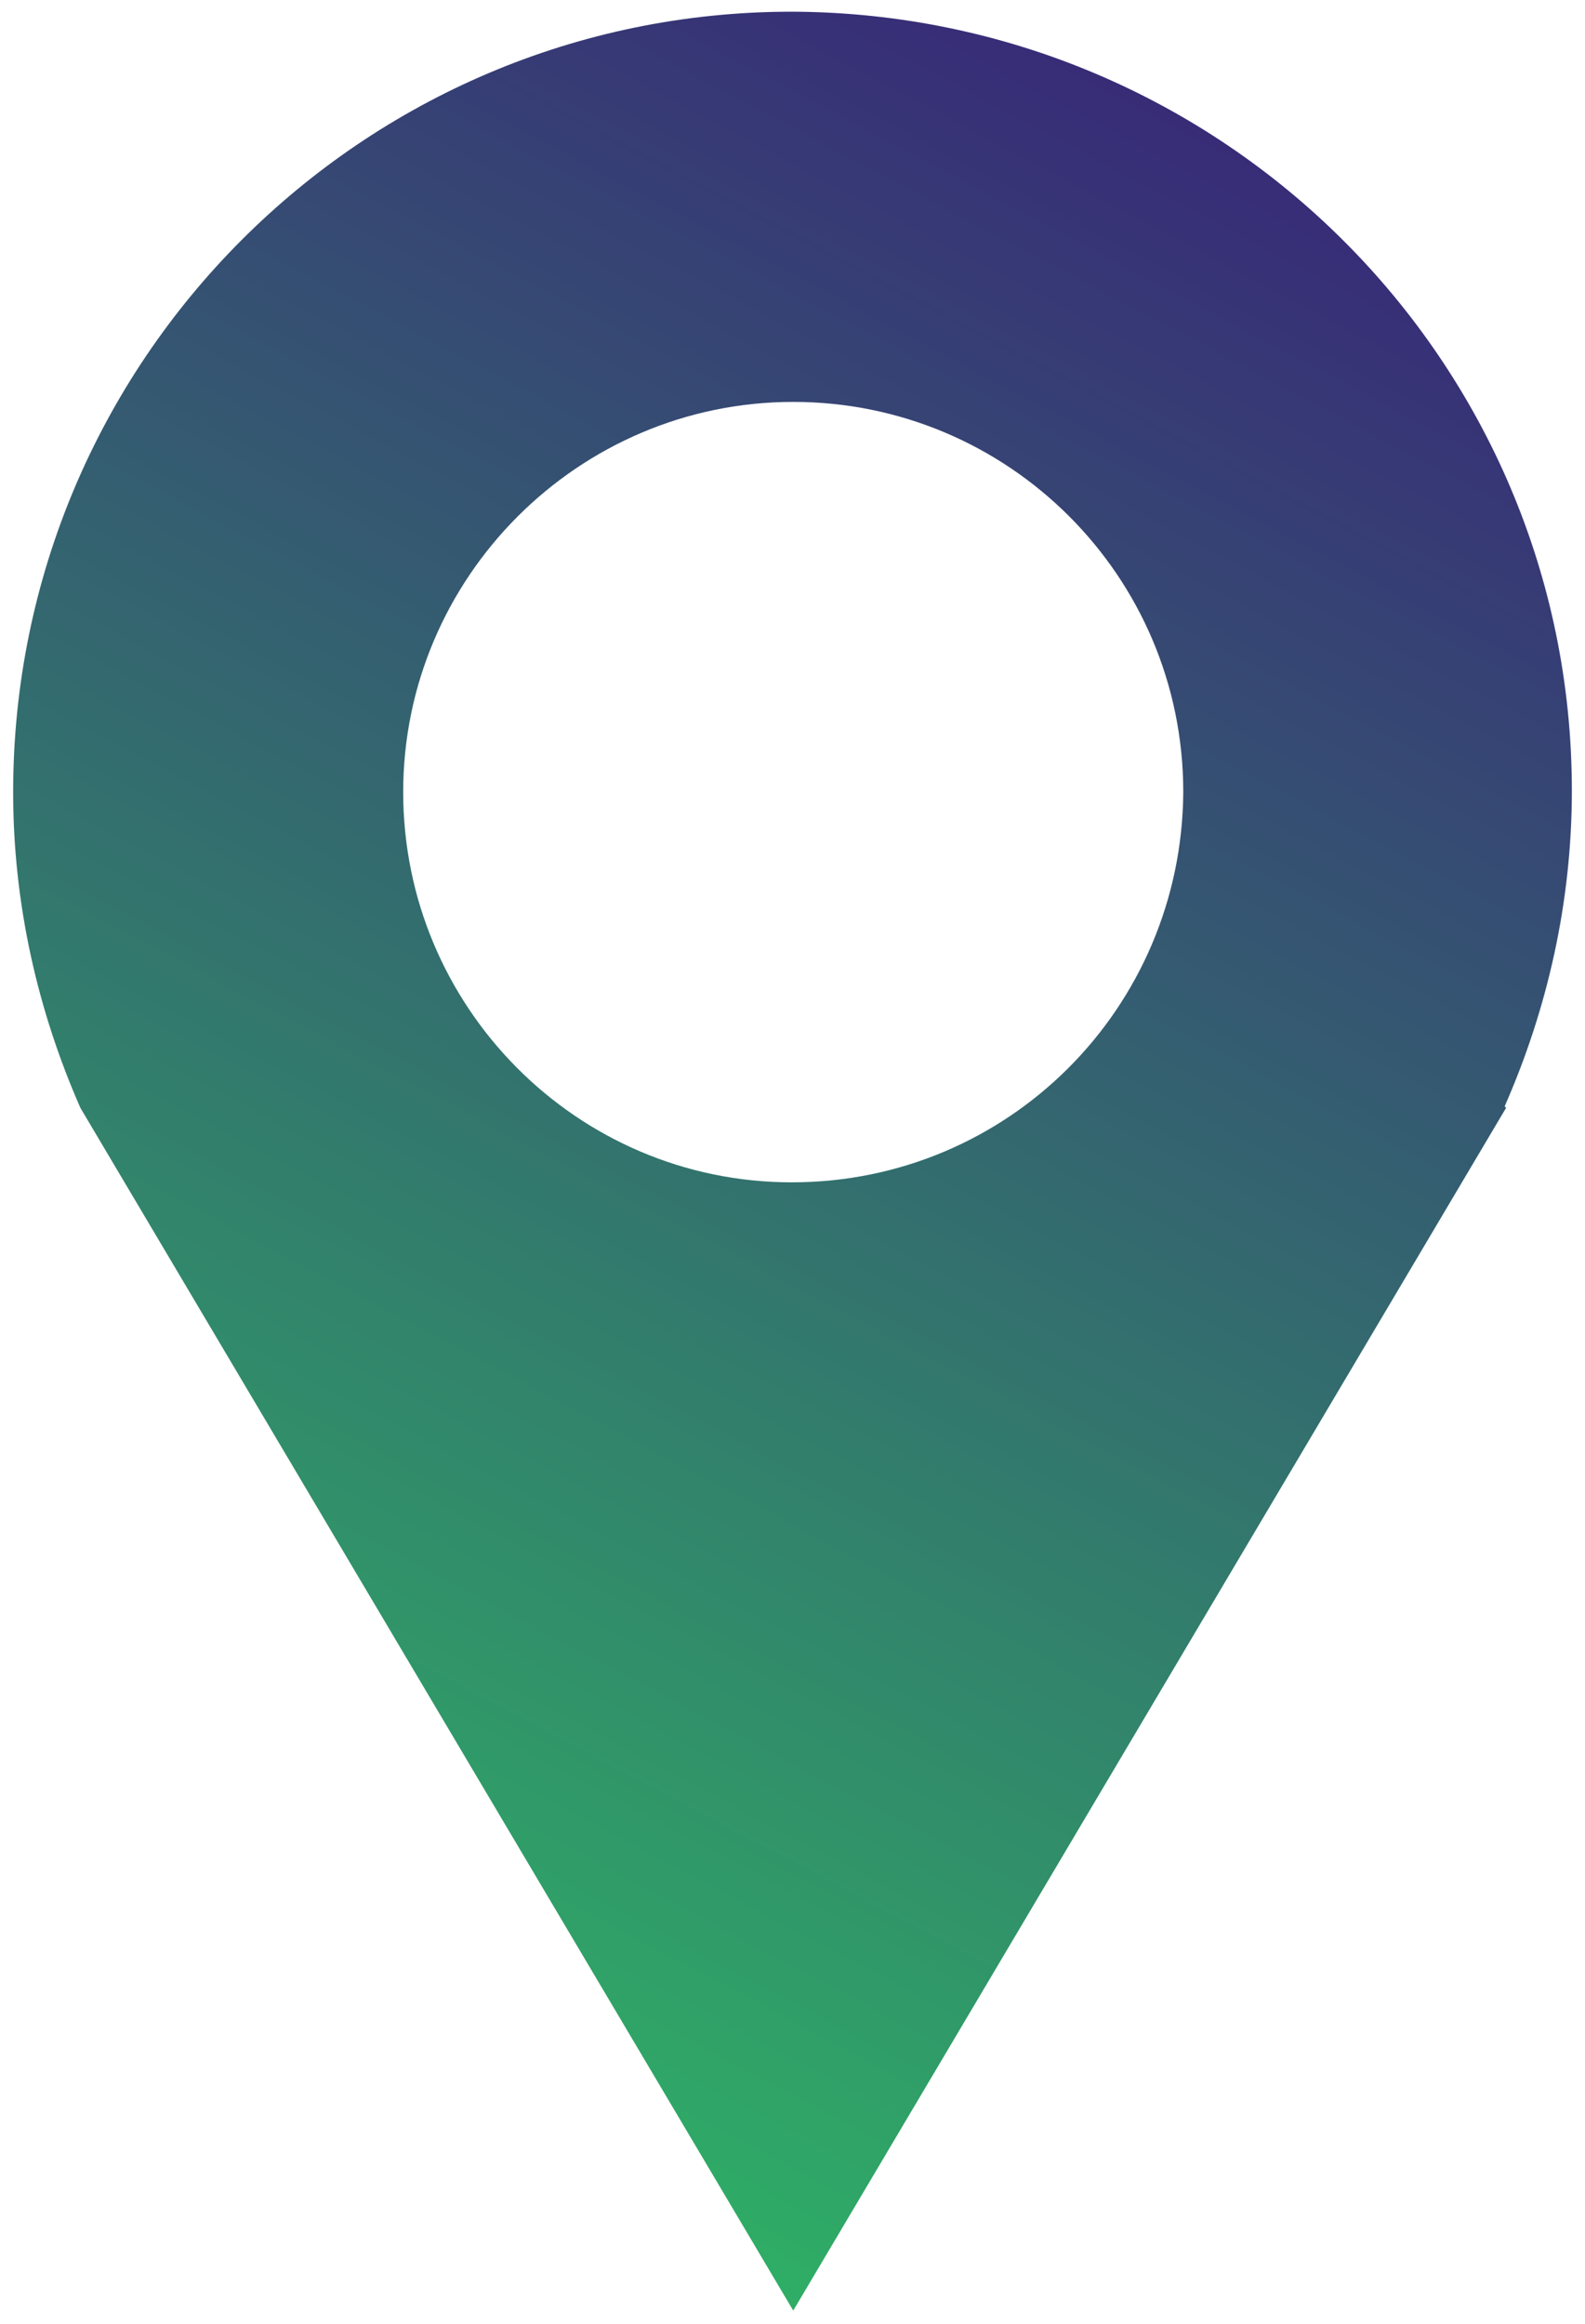 <?xml version="1.0" encoding="utf-8"?>
<!-- Generator: Adobe Illustrator 28.1.0, SVG Export Plug-In . SVG Version: 6.00 Build 0)  -->
<svg version="1.1" id="Layer_1" xmlns="http://www.w3.org/2000/svg" xmlns:xlink="http://www.w3.org/1999/xlink" x="0px" y="0px"
	 viewBox="0 0 108.5 159" style="enable-background:new 0 0 108.5 159;" xml:space="preserve">
<style type="text/css">
	
		.st0{clip-path:url(#SVGID_00000106146082092361517150000003531172546126737594_);fill:url(#SVGID_00000096049847777499286710000003123225041453036467_);}
</style>
<g>
	<g>
		<defs>
			<path id="SVGID_1_" d="M27.6,54.2c0-14.7,12-26.7,26.7-26.7s26.7,11.9,26.7,26.7C80.9,69,69,80.9,54.2,80.9l0,0
				C39.5,80.9,27.6,68.9,27.6,54.2 M54.2,0.8C24.8,0.8,0.9,24.7,0.9,54.2c0,7.7,1.7,15,4.6,21.6l48.8,82.3l48.8-82.3l-0.1-0.1
				c2.9-6.6,4.6-13.9,4.6-21.6C107.6,24.7,83.7,0.9,54.2,0.8L54.2,0.8z"/>
		</defs>
		<clipPath id="SVGID_00000065033946191667214190000016952088039521793706_">
			<use xlink:href="#SVGID_1_"  style="overflow:visible;"/>
		</clipPath>
		
			<linearGradient id="SVGID_00000023965002768940933220000014833714760133446272_" gradientUnits="userSpaceOnUse" x1="-1622.705" y1="2692.396" x2="-1621.705" y2="2692.396" gradientTransform="matrix(-70.87 127.853 -127.853 -70.87 229322.188 398285.344)">
			<stop  offset="0" style="stop-color:#382778"/>
			<stop  offset="1" style="stop-color:#2FAC66"/>
		</linearGradient>
		
			<polygon style="clip-path:url(#SVGID_00000065033946191667214190000016952088039521793706_);fill:url(#SVGID_00000023965002768940933220000014833714760133446272_);" points="
			174.3,37.8 82.5,203.4 -65.8,121.2 26,-44.4 		"/>
	</g>
</g>
</svg>
